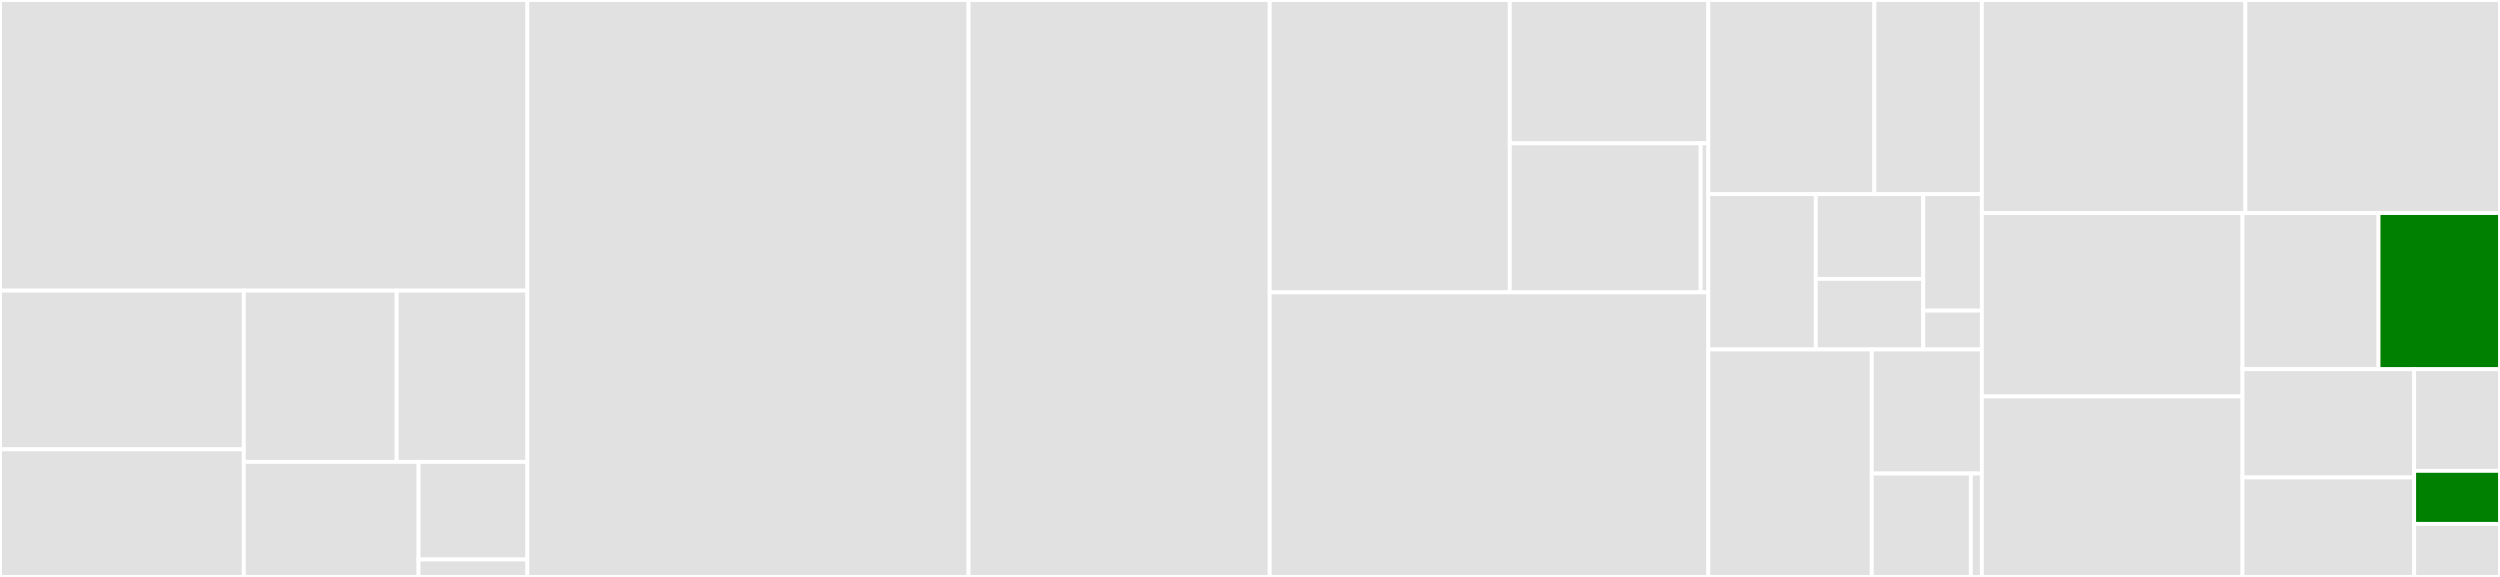 <svg baseProfile="full" width="650" height="150" viewBox="0 0 650 150" version="1.1"
xmlns="http://www.w3.org/2000/svg" xmlns:ev="http://www.w3.org/2001/xml-events"
xmlns:xlink="http://www.w3.org/1999/xlink">

<rect x="0" y="0" width="650" height="150" fill="#333333" stroke="none"/>

<style>rect.s{mask:url(#mask);}</style>
<defs>
  <pattern id="white" width="4" height="4" patternUnits="userSpaceOnUse" patternTransform="rotate(45)">
    <rect width="2" height="2" transform="translate(0,0)" fill="white"></rect>
  </pattern>
  <mask id="mask">
    <rect x="0" y="0" width="100%" height="100%" fill="url(#white)"></rect>
  </mask>
</defs>

<rect x="0" y="0" width="137.112" height="75.561" fill="#e1e1e1" stroke="white" stroke-width="1" class=" tooltipped" data-content="color/colorpicker.py"><title>color/colorpicker.py</title></rect>
<rect x="0" y="75.561" width="63.388" height="41.265" fill="#e1e1e1" stroke="white" stroke-width="1" class=" tooltipped" data-content="color/colorsquare.py"><title>color/colorsquare.py</title></rect>
<rect x="0" y="116.826" width="63.388" height="33.174" fill="#e1e1e1" stroke="white" stroke-width="1" class=" tooltipped" data-content="color/alphabar.py"><title>color/alphabar.py</title></rect>
<rect x="63.388" y="75.561" width="39.742" height="44.524" fill="#e1e1e1" stroke="white" stroke-width="1" class=" tooltipped" data-content="color/gradientbar.py"><title>color/gradientbar.py</title></rect>
<rect x="103.13" y="75.561" width="33.982" height="44.524" fill="#e1e1e1" stroke="white" stroke-width="1" class=" tooltipped" data-content="color/spinbox.py"><title>color/spinbox.py</title></rect>
<rect x="63.388" y="120.085" width="45.434" height="29.915" fill="#e1e1e1" stroke="white" stroke-width="1" class=" tooltipped" data-content="color/functions.py"><title>color/functions.py</title></rect>
<rect x="108.823" y="120.085" width="28.289" height="25.382" fill="#e1e1e1" stroke="white" stroke-width="1" class=" tooltipped" data-content="color/limitvar.py"><title>color/limitvar.py</title></rect>
<rect x="108.823" y="145.467" width="28.289" height="4.533" fill="#e1e1e1" stroke="white" stroke-width="1" class=" tooltipped" data-content="color/__init__.py"><title>color/__init__.py</title></rect>
<rect x="137.112" y="0" width="114.716" height="150.0" fill="#e1e1e1" stroke="white" stroke-width="1" class=" tooltipped" data-content="timeline.py"><title>timeline.py</title></rect>
<rect x="251.828" y="0" width="78.301" height="150.0" fill="#e1e1e1" stroke="white" stroke-width="1" class=" tooltipped" data-content="tickscale.py"><title>tickscale.py</title></rect>
<rect x="330.129" y="0" width="62.414" height="76.012" fill="#e1e1e1" stroke="white" stroke-width="1" class=" tooltipped" data-content="autocomplete/autocomplete_entrylistbox.py"><title>autocomplete/autocomplete_entrylistbox.py</title></rect>
<rect x="392.543" y="0" width="51.618" height="37.261" fill="#e1e1e1" stroke="white" stroke-width="1" class=" tooltipped" data-content="autocomplete/autocomplete_entry.py"><title>autocomplete/autocomplete_entry.py</title></rect>
<rect x="392.543" y="37.261" width="49.633" height="38.751" fill="#e1e1e1" stroke="white" stroke-width="1" class=" tooltipped" data-content="autocomplete/autocompletecombobox.py"><title>autocomplete/autocompletecombobox.py</title></rect>
<rect x="442.176" y="37.261" width="1.985" height="38.751" fill="#e1e1e1" stroke="white" stroke-width="1" class=" tooltipped" data-content="autocomplete/__init__.py"><title>autocomplete/__init__.py</title></rect>
<rect x="330.129" y="76.012" width="114.032" height="73.988" fill="#e1e1e1" stroke="white" stroke-width="1" class=" tooltipped" data-content="table.py"><title>table.py</title></rect>
<rect x="444.161" y="0" width="43.18" height="50.481" fill="#e1e1e1" stroke="white" stroke-width="1" class=" tooltipped" data-content="font/chooser.py"><title>font/chooser.py</title></rect>
<rect x="487.341" y="0" width="27.94" height="50.481" fill="#e1e1e1" stroke="white" stroke-width="1" class=" tooltipped" data-content="font/selectframe.py"><title>font/selectframe.py</title></rect>
<rect x="444.161" y="50.481" width="27.94" height="40.385" fill="#e1e1e1" stroke="white" stroke-width="1" class=" tooltipped" data-content="font/propertiesframe.py"><title>font/propertiesframe.py</title></rect>
<rect x="472.101" y="50.481" width="27.94" height="22.028" fill="#e1e1e1" stroke="white" stroke-width="1" class=" tooltipped" data-content="font/familylistbox.py"><title>font/familylistbox.py</title></rect>
<rect x="472.101" y="72.509" width="27.94" height="18.357" fill="#e1e1e1" stroke="white" stroke-width="1" class=" tooltipped" data-content="font/familydropdown.py"><title>font/familydropdown.py</title></rect>
<rect x="500.041" y="50.481" width="15.24" height="30.288" fill="#e1e1e1" stroke="white" stroke-width="1" class=" tooltipped" data-content="font/sizedropdown.py"><title>font/sizedropdown.py</title></rect>
<rect x="500.041" y="80.769" width="15.24" height="10.096" fill="#e1e1e1" stroke="white" stroke-width="1" class=" tooltipped" data-content="font/__init__.py"><title>font/__init__.py</title></rect>
<rect x="444.161" y="90.865" width="42.499" height="59.135" fill="#e1e1e1" stroke="white" stroke-width="1" class=" tooltipped" data-content="frames/tooltip.py"><title>frames/tooltip.py</title></rect>
<rect x="486.66" y="90.865" width="28.622" height="32.255" fill="#e1e1e1" stroke="white" stroke-width="1" class=" tooltipped" data-content="frames/scrolledframe.py"><title>frames/scrolledframe.py</title></rect>
<rect x="486.66" y="123.121" width="25.759" height="26.879" fill="#e1e1e1" stroke="white" stroke-width="1" class=" tooltipped" data-content="frames/toggledframe.py"><title>frames/toggledframe.py</title></rect>
<rect x="512.419" y="123.121" width="2.862" height="26.879" fill="#e1e1e1" stroke="white" stroke-width="1" class=" tooltipped" data-content="frames/__init__.py"><title>frames/__init__.py</title></rect>
<rect x="515.281" y="0" width="68.517" height="55.393" fill="#e1e1e1" stroke="white" stroke-width="1" class=" tooltipped" data-content="itemscanvas.py"><title>itemscanvas.py</title></rect>
<rect x="583.798" y="0" width="66.202" height="55.393" fill="#e1e1e1" stroke="white" stroke-width="1" class=" tooltipped" data-content="scaleentry.py"><title>scaleentry.py</title></rect>
<rect x="515.281" y="55.393" width="67.766" height="47.682" fill="#e1e1e1" stroke="white" stroke-width="1" class=" tooltipped" data-content="checkboxtreeview.py"><title>checkboxtreeview.py</title></rect>
<rect x="515.281" y="103.075" width="67.766" height="46.925" fill="#e1e1e1" stroke="white" stroke-width="1" class=" tooltipped" data-content="calendarwidget.py"><title>calendarwidget.py</title></rect>
<rect x="583.047" y="55.393" width="35.371" height="40.6" fill="#e1e1e1" stroke="white" stroke-width="1" class=" tooltipped" data-content="linklabel.py"><title>linklabel.py</title></rect>
<rect x="618.419" y="55.393" width="31.581" height="40.6" fill="green" stroke="white" stroke-width="1" class=" tooltipped" data-content="onoffbutton.py"><title>onoffbutton.py</title></rect>
<rect x="583.047" y="95.994" width="44.635" height="28.152" fill="#e1e1e1" stroke="white" stroke-width="1" class=" tooltipped" data-content="debugwindow.py"><title>debugwindow.py</title></rect>
<rect x="583.047" y="124.146" width="44.635" height="25.854" fill="#e1e1e1" stroke="white" stroke-width="1" class=" tooltipped" data-content="autohidescrollbar.py"><title>autohidescrollbar.py</title></rect>
<rect x="627.682" y="95.994" width="22.318" height="26.429" fill="#e1e1e1" stroke="white" stroke-width="1" class=" tooltipped" data-content="scrolledlistbox.py"><title>scrolledlistbox.py</title></rect>
<rect x="627.682" y="122.422" width="22.318" height="13.789" fill="green" stroke="white" stroke-width="1" class=" tooltipped" data-content="__init__.py"><title>__init__.py</title></rect>
<rect x="627.682" y="136.211" width="22.318" height="13.789" fill="#e1e1e1" stroke="white" stroke-width="1" class=" tooltipped" data-content="utilities.py"><title>utilities.py</title></rect>
</svg>